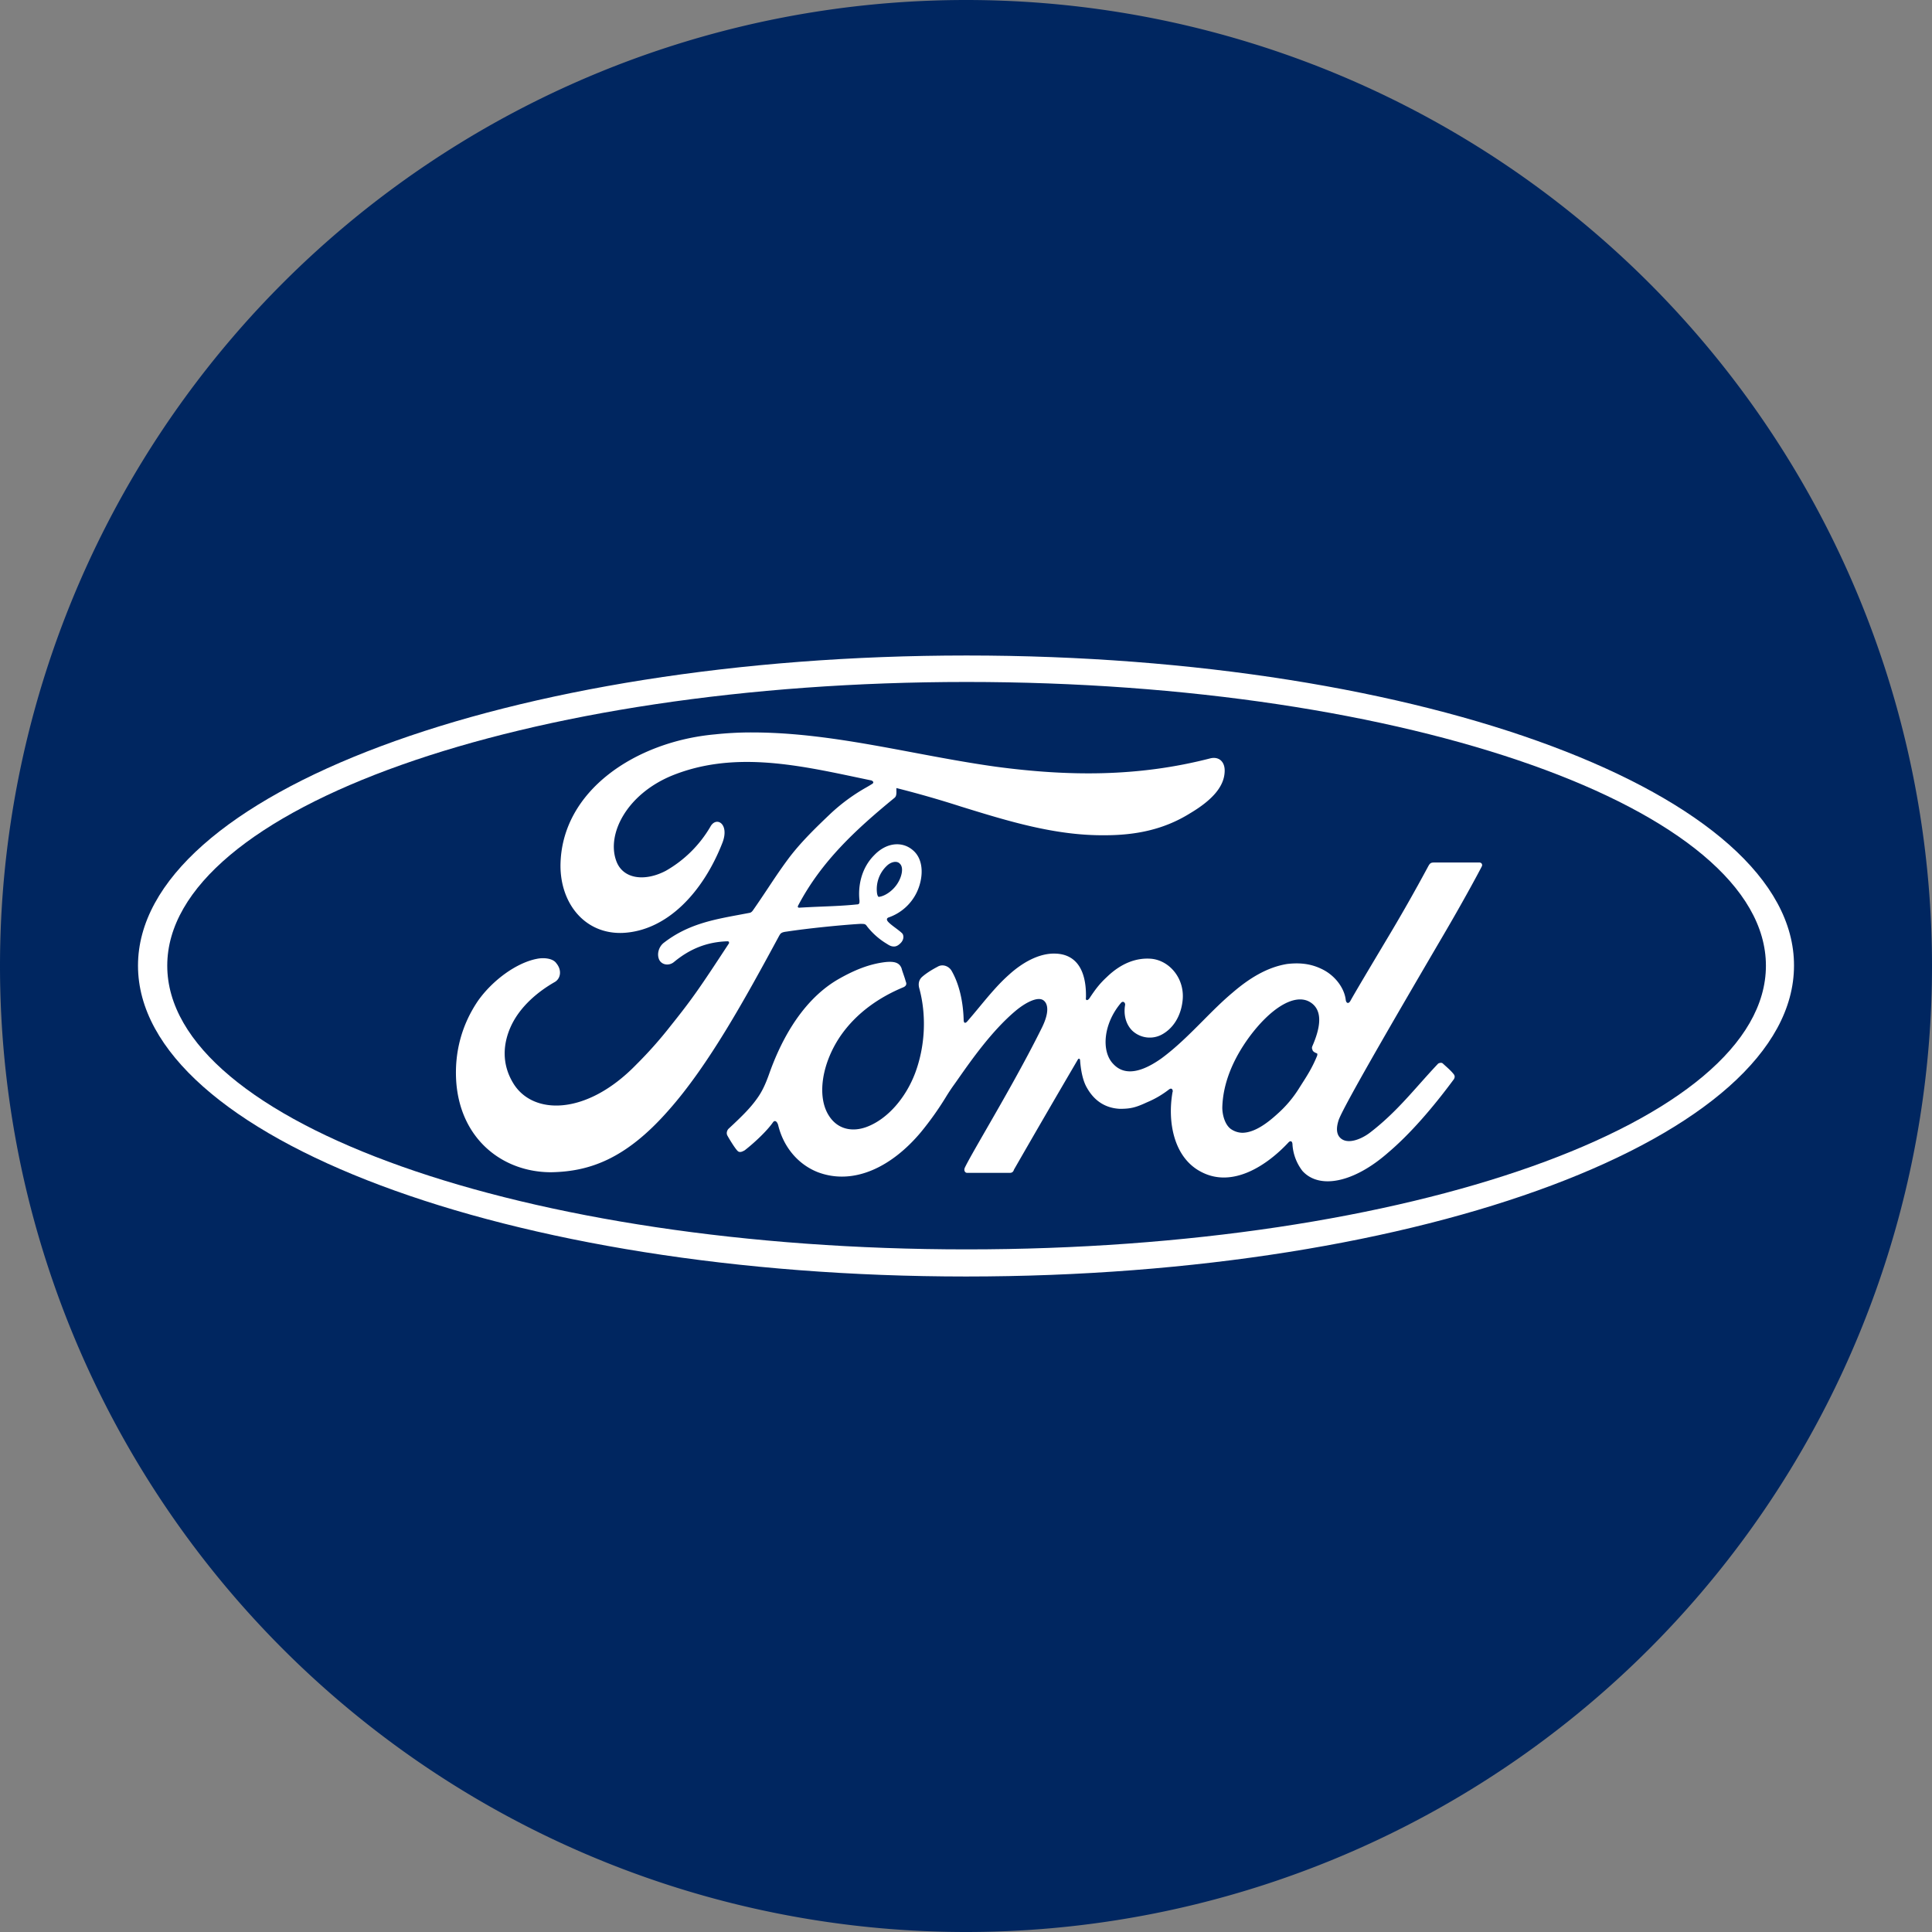 <svg width="56" height="56" xmlns="http://www.w3.org/2000/svg">
  <rect width="100%" height="100%" fill="#808080" stroke="none"/>
  <path fill="#002660" d="M0 28a28 28 0 1 1 56 0 28 28 0 0 1-56 0"/>
  <path fill="#fff" d="M4 27.99C4 32.962 14.753 37 28 37c13.264 0 24-4.039 24-9.01.017-4.97-10.72-8.99-23.983-8.99S4 23.02 4 27.99m.848 0c0-4.55 10.363-8.223 23.169-8.223 12.789 0 23.169 3.674 23.169 8.224s-10.363 8.223-23.169 8.223c-12.789 0-23.169-3.673-23.169-8.223z"/>
  <path fill="#fff" d="M20.724 21.286q.534-.057 1.068-.056c1.575 0 3.113.288 4.673.581.792.149 1.59.299 2.4.412 2.103.281 4.122.3 6.225-.244.254-.056.424.113.407.394-.017.394-.306.787-1.001 1.2-.78.487-1.611.637-2.476.637-1.435.013-2.797-.408-4.165-.831a30 30 0 0 0-1.873-.537v.056c.003.093.005.178-.051.225-1.12.919-2.12 1.837-2.799 3.13-.017.038 0 .057.034.057q.341-.02.66-.032c.34-.014.668-.027 1.002-.062.085 0 .085-.037.085-.112-.05-.45.068-.956.424-1.313.356-.375.814-.412 1.12-.15.339.282.305.825.118 1.219a1.42 1.42 0 0 1-.814.731s-.068.019-.05.075c.009.053.141.153.262.243.094.071.18.137.195.17.034.075.017.168-.05.243-.052.056-.12.113-.204.113-.068 0-.12-.019-.204-.075a2.1 2.1 0 0 1-.576-.506c-.051-.075-.068-.075-.204-.075-.594.037-1.51.13-2.137.225-.147.018-.168.053-.2.106l-.004.006c-.983 1.819-2.052 3.768-3.222 5.08-1.239 1.407-2.29 1.763-3.393 1.782-1.39 0-2.612-.938-2.747-2.588-.068-.9.17-1.706.627-2.38.424-.6 1.12-1.107 1.713-1.219.187-.038.458-.019.56.131.17.206.119.45-.05.544-.459.262-1.002.694-1.273 1.293-.22.488-.271 1.069.068 1.631.56.938 2.12.956 3.562-.524a12 12 0 0 0 1-1.125c.645-.806.849-1.106 1.697-2.4v-.037c-.017-.02-.034-.02-.051-.02-.577.02-1.069.207-1.544.6-.135.113-.339.095-.424-.056-.084-.168-.017-.393.136-.506.688-.53 1.417-.664 2.173-.805l.303-.057s.051 0 .102-.075c.151-.215.287-.42.422-.622.183-.276.364-.549.579-.84.37-.504.86-.97 1.232-1.325l.006-.006a5.4 5.4 0 0 1 1.048-.77q.079-.045.156-.093c.102-.056 0-.112-.034-.112l-.4-.084c-1.777-.375-3.616-.762-5.367-.048-1.306.544-1.882 1.688-1.61 2.456.186.544.83.62 1.44.3a3.5 3.5 0 0 0 1.29-1.274c.17-.32.56-.094.356.45-.56 1.443-1.611 2.568-2.9 2.624-1.086.038-1.798-.843-1.798-1.95.017-2.174 2.188-3.599 4.478-3.805m4.986 3.805a.93.93 0 0 0-.288.806c.017.094.05.113.068.094h.017c.186-.037.407-.206.525-.412.102-.169.17-.431.051-.544-.084-.094-.254-.056-.373.056"/>
  <path fill="#fff" d="M41.403 25.102c.051-.094.085-.102.187-.102h1.289c.068 0 .102.064.068.12-.06.12-.473.894-1.03 1.848-1.18 2.016-2.952 5.046-3.113 5.491-.068.206-.068.356 0 .469.187.28.628.112.9-.094.577-.44 1.019-.936 1.45-1.421.177-.198.352-.395.533-.585.034-.019.102-.037.136 0l.066.06c.09.08.189.17.256.259.034.056.017.093 0 .13-.61.826-1.272 1.594-1.916 2.138-.984.863-1.985 1.069-2.477.525a1.4 1.4 0 0 1-.288-.75c0-.131-.068-.131-.118-.075-.594.638-1.612 1.35-2.545.844-.78-.413-.967-1.444-.814-2.306.017-.019 0-.15-.102-.075-.17.131-.373.262-.644.375-.322.15-.475.187-.78.187-.373-.018-.713-.187-.95-.6-.136-.225-.187-.562-.204-.806 0-.037-.034-.075-.067-.019a417 417 0 0 0-1.85 3.188c-.016.056-.05.093-.118.093h-1.238c-.068 0-.102-.075-.068-.15.083-.176.305-.562.593-1.063.478-.83 1.138-1.976 1.646-3.005.22-.45.17-.694.034-.787-.17-.113-.526.075-.814.319-.676.572-1.267 1.414-1.638 1.942q-.1.144-.177.25a6 6 0 0 0-.2.308 9 9 0 0 1-.716 1.005c-.831.994-1.934 1.556-2.985 1.163-.577-.225-1.001-.732-1.154-1.369-.034-.113-.101-.15-.152-.075-.17.244-.526.581-.814.806l-.01.006c-.04.022-.115.066-.177.032-.068-.038-.271-.375-.322-.47-.034-.074 0-.149.034-.187.424-.393.644-.618.83-.88.136-.188.238-.394.357-.732.254-.712.831-2.043 1.984-2.718.458-.263.9-.45 1.391-.506.22-.019.39 0 .458.187.008.036.027.091.049.155.024.07.052.15.07.22.034.075.017.131-.068.169-.678.281-1.357.731-1.832 1.425-.543.806-.678 1.762-.322 2.305.254.394.678.47 1.085.32.611-.226 1.137-.844 1.408-1.557.289-.768.34-1.668.119-2.474-.034-.132 0-.244.085-.32.152-.133.344-.238.432-.285l.026-.014c.135-.075.305-.019.39.112.22.375.34.881.356 1.425 0 .113.05.113.102.056q.176-.204.347-.412c.28-.338.556-.67.857-.937.39-.357.882-.638 1.357-.619.594.019.899.469.882 1.275-.017.093.05.093.102.019.186-.282.305-.432.508-.62.408-.393.849-.562 1.29-.524.542.056.983.6.898 1.237-.05.413-.254.769-.593.956a.74.74 0 0 1-.865-.112c-.187-.188-.255-.469-.204-.75 0-.075-.068-.113-.118-.056-.526.618-.577 1.425-.22 1.78.39.413.966.132 1.39-.168.434-.32.819-.706 1.198-1.087.287-.289.571-.575.871-.825.458-.394.984-.731 1.578-.825.322-.037.644-.019.966.131.424.188.696.581.73.919.017.093.084.112.135.018.144-.26.583-.995 1.038-1.758a51 51 0 0 0 1.222-2.15zm-5.974 7c0 .226.085.526.271.638a.6.6 0 0 0 .305.094c.357 0 .73-.281 1.018-.544a3.4 3.4 0 0 0 .645-.768l.052-.082c.178-.277.317-.495.457-.837.017-.056 0-.075-.017-.075-.051-.019-.12-.056-.12-.112-.016-.02-.016-.057 0-.094.204-.469.357-1.05-.1-1.294-.442-.225-1.12.207-1.73 1.031-.493.675-.764 1.369-.781 2.044z"/>
</svg>
